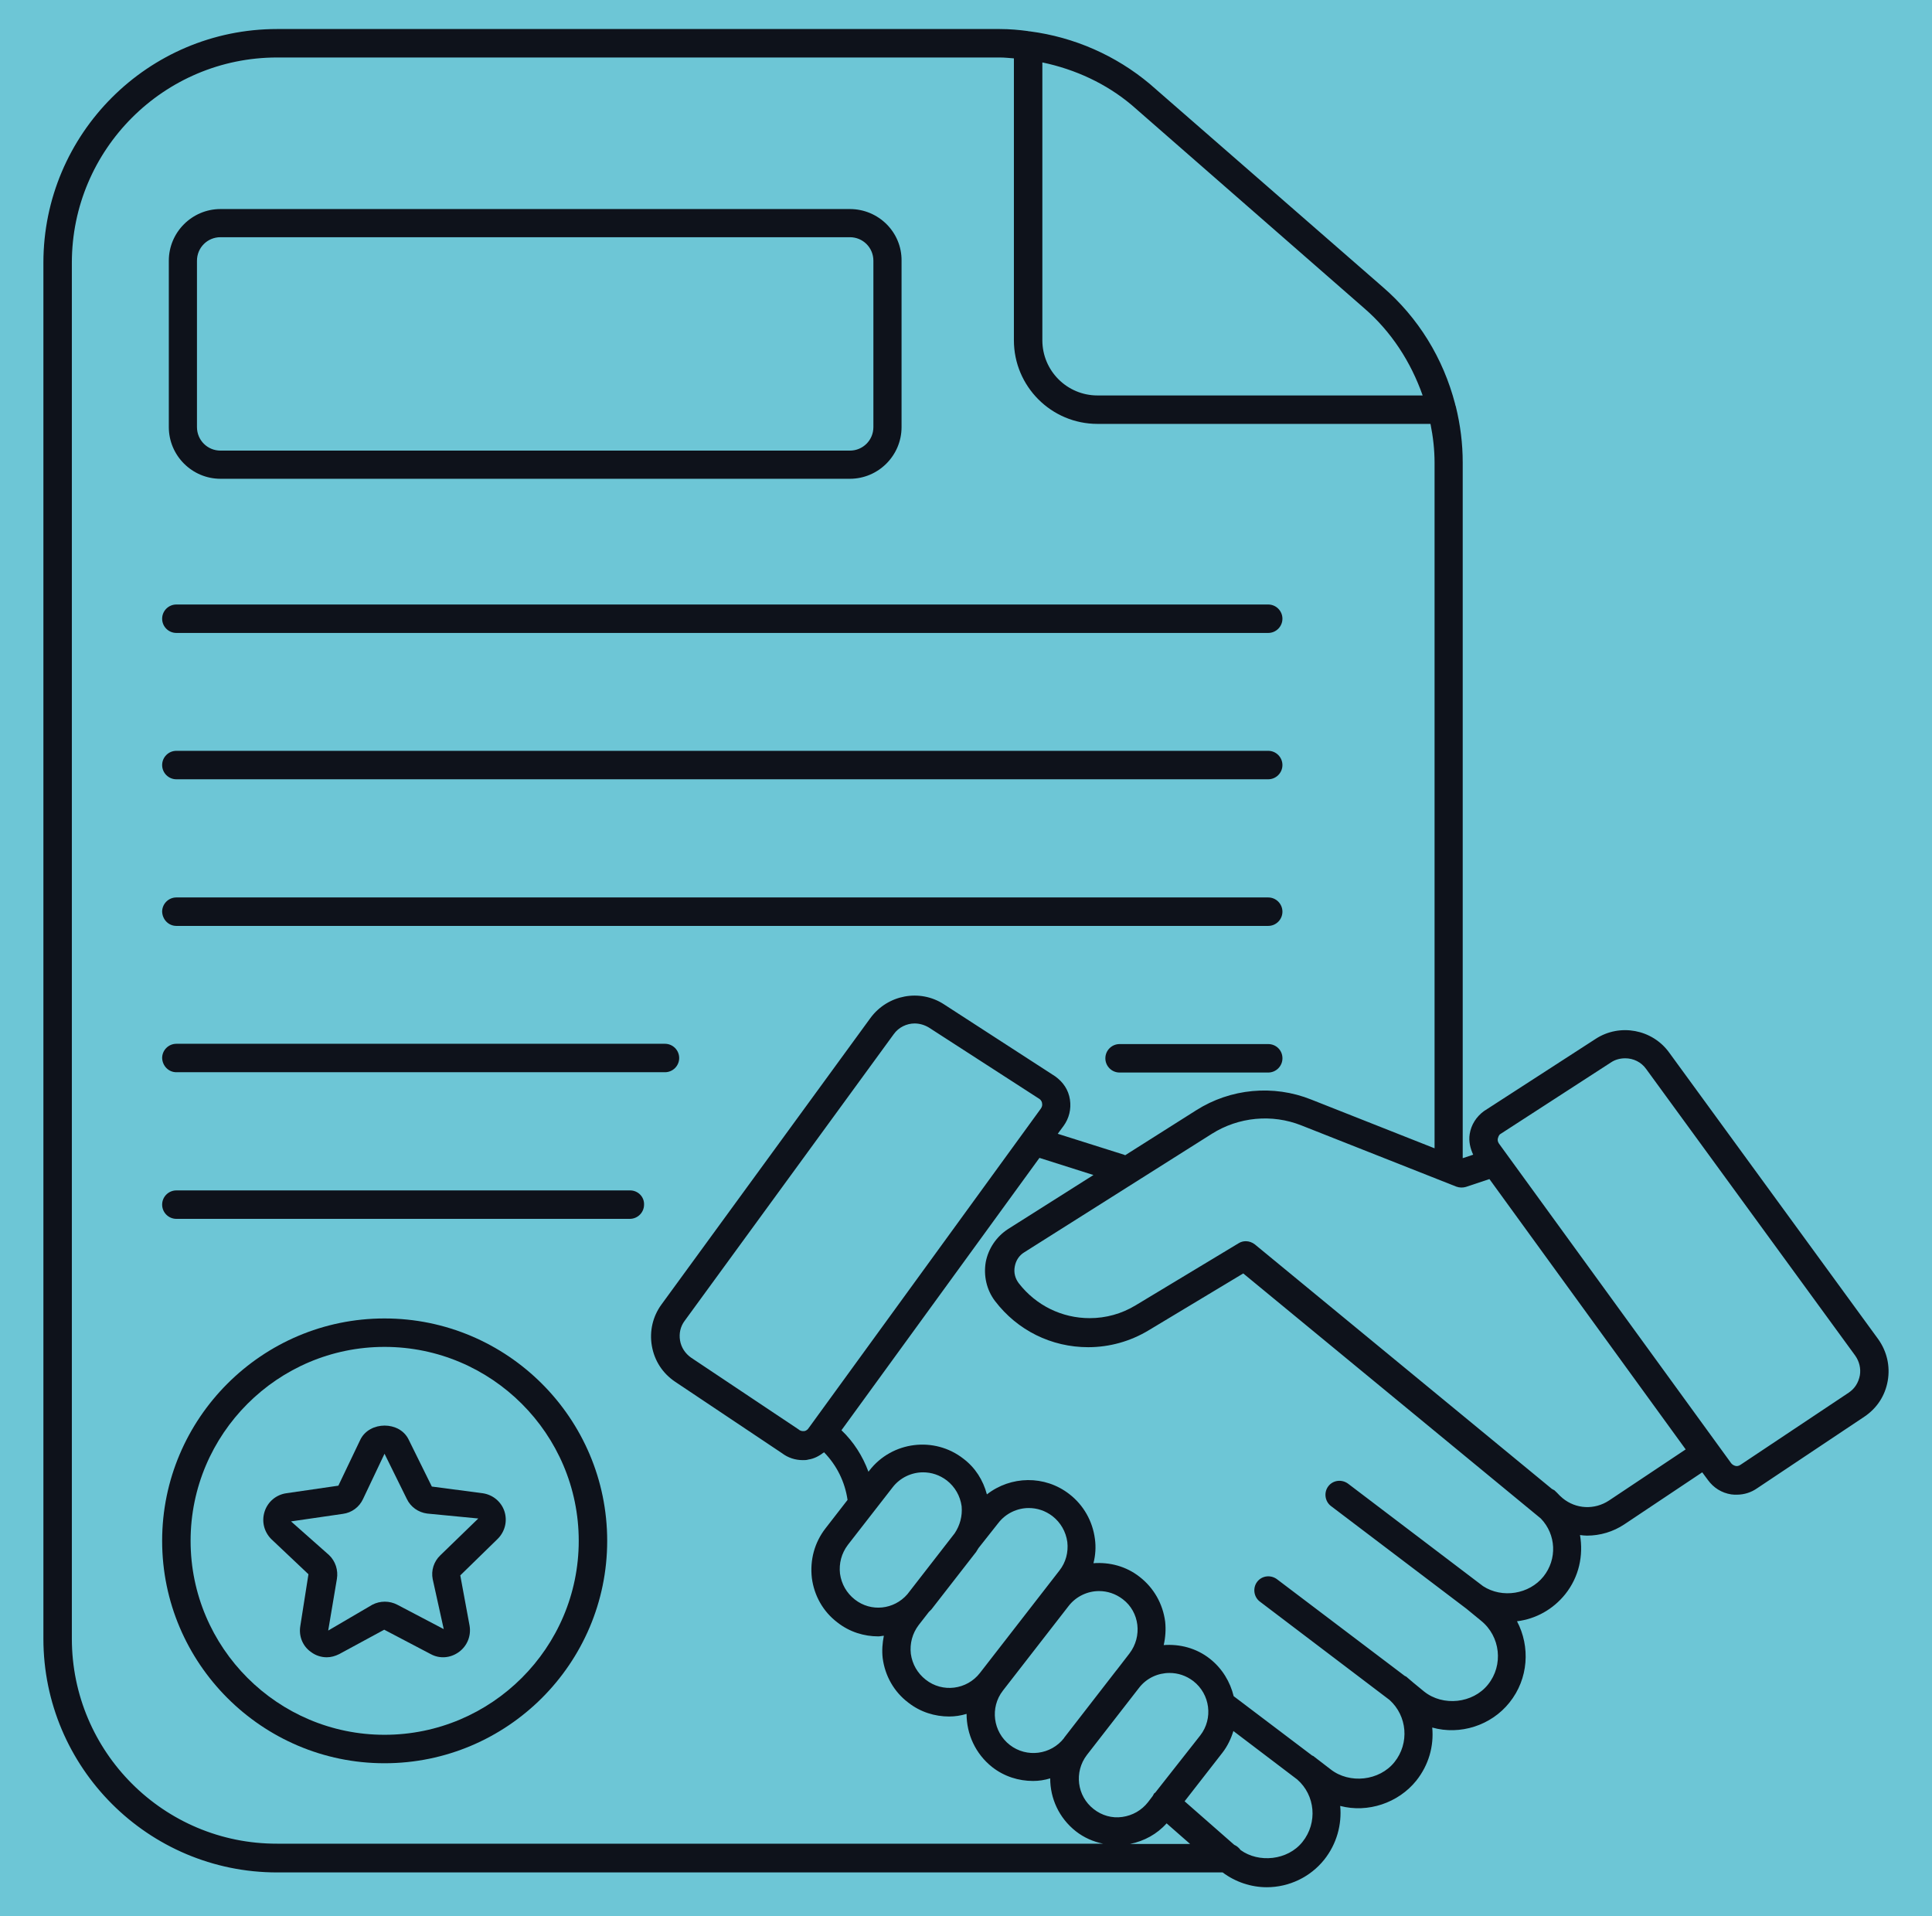 <svg width="121" height="120" viewBox="0 0 121 120" fill="none" xmlns="http://www.w3.org/2000/svg">
<rect width="121" height="120" fill="#F5F5F5"/>
<g id="MacBook Pro 16&#34; - Home 1" clip-path="url(#clip0_1_2)">
<rect width="1728" height="4266" transform="translate(-316 -1044)" fill="#EBEBEB"/>
<g id="logo_1" opacity="0.08">
<path id="Vector" d="M1412 607.944L470.162 82.539L-316 553.458L562.27 1119.73L1412 607.944Z" fill="url(#paint0_linear_1_2)"/>
<path id="Vector_2" style="mix-blend-mode:multiply" opacity="0.7" d="M1412 607.944L470.162 82.539L-316 553.458L562.27 1119.73L1412 607.944Z" fill="url(#paint1_linear_1_2)"/>
<path id="Vector_3" d="M1380.87 -461.676L567.47 -954L-309.503 -383.189V553.459L1380.87 -461.676Z" fill="url(#paint2_linear_1_2)"/>
</g>
<g id="Frame 2310">
<g id="Legal Practice">
<rect width="1728" height="1044" transform="translate(-316 -197)" fill="#6DC6D6" fill-opacity="0.16"/>
<g id="Frame 1" clip-path="url(#clip1_1_2)">
<g id="Frame 6">
<g id="Frame 2">
<rect x="-64.5" y="-65" width="250" height="250" rx="125" fill="#6DC6D6"/>
<g id="7465070_handshake_partnership_teamwork_icon 1">
<g id="Group">
<path id="Vector_4" d="M117.627 83.855L104.536 65.909C103.482 64.454 101.446 64.073 99.936 65.055L92.936 69.582C92.464 69.927 92.136 70.436 92.046 71.018C91.973 71.473 92.082 71.909 92.264 72.309L91.609 72.527V28.964C91.609 27.782 91.464 26.618 91.173 25.436C91.155 25.4 91.136 25.345 91.136 25.309C90.391 22.436 88.827 19.891 86.591 17.964L72.009 5.255C69.882 3.473 67.282 2.327 64.5 1.964C64.464 1.964 64.409 1.964 64.373 1.945C63.827 1.873 63.245 1.818 62.609 1.818H17.355C9.282 1.818 2.718 8.382 2.718 16.454V102.618C2.718 110.691 9.282 117.255 17.355 117.255H76.573C77.373 117.855 78.355 118.182 79.336 118.182C80.736 118.182 82.064 117.545 82.936 116.455C83.718 115.473 84.046 114.255 83.936 113.091C85.664 113.545 87.573 112.909 88.7 111.509C89.482 110.527 89.809 109.345 89.7 108.182C91.445 108.673 93.391 108.055 94.536 106.618C95.736 105.127 95.846 103.109 95.009 101.527C96.191 101.382 97.264 100.782 98.027 99.836C98.9 98.745 99.173 97.4 98.955 96.127C99.1 96.145 99.246 96.164 99.391 96.164C100.209 96.164 101.027 95.927 101.736 95.454L106.609 92.2L106.973 92.691C107.318 93.164 107.827 93.491 108.427 93.582C108.536 93.6 108.664 93.6 108.773 93.6C109.246 93.6 109.682 93.454 110.046 93.2L116.773 88.709C117.555 88.182 118.064 87.4 118.227 86.473C118.391 85.545 118.173 84.618 117.627 83.855ZM85.427 19.291C87.136 20.764 88.355 22.654 89.1 24.764H68.736C66.827 24.764 65.282 23.218 65.282 21.309V3.909C67.355 4.345 69.282 5.236 70.882 6.582L85.427 19.291ZM4.5 102.618V16.454C4.5 9.364 10.264 3.6 17.355 3.6H62.609C62.936 3.6 63.209 3.636 63.5 3.655V21.309C63.5 24.2 65.846 26.545 68.736 26.545H89.591C89.755 27.364 89.846 28.164 89.846 28.982V71.909L82.118 68.855C79.755 67.909 77.064 68.164 74.918 69.527L70.464 72.346C70.445 72.327 70.409 72.309 70.391 72.309L66.246 71L66.609 70.509C66.955 70.036 67.1 69.454 67.009 68.855C66.918 68.254 66.591 67.764 66.082 67.4L59.118 62.891C57.609 61.909 55.591 62.291 54.518 63.745L41.427 81.691C40.882 82.436 40.664 83.364 40.827 84.291C40.991 85.218 41.5 86 42.282 86.527L48.973 91C49.355 91.291 49.809 91.436 50.282 91.436C50.391 91.436 50.518 91.436 50.627 91.4C51.009 91.345 51.318 91.164 51.609 90.945C52.409 91.764 52.918 92.8 53.082 93.927L51.7 95.709C51.009 96.6 50.718 97.691 50.846 98.818C50.991 99.927 51.555 100.927 52.446 101.6C53.209 102.2 54.118 102.473 55.009 102.473C55.136 102.473 55.245 102.436 55.355 102.436C55.264 102.891 55.227 103.364 55.282 103.836C55.427 104.945 55.991 105.945 56.882 106.618C57.645 107.218 58.555 107.491 59.446 107.491C59.809 107.491 60.173 107.436 60.536 107.327C60.536 108.582 61.082 109.818 62.136 110.655C62.9 111.255 63.809 111.527 64.7 111.527C65.064 111.527 65.427 111.473 65.773 111.364C65.773 112.618 66.318 113.836 67.373 114.673C67.882 115.073 68.464 115.327 69.082 115.455H17.355C10.264 115.473 4.5 109.709 4.5 102.618ZM50.627 89.454C50.536 89.582 50.409 89.618 50.355 89.618C50.282 89.618 50.155 89.636 50.009 89.509L43.282 85.018C42.918 84.764 42.664 84.382 42.591 83.945C42.518 83.509 42.609 83.073 42.882 82.709L55.973 64.764C56.282 64.327 56.791 64.091 57.282 64.091C57.591 64.091 57.9 64.182 58.173 64.345L65.1 68.818C65.227 68.909 65.264 69.036 65.264 69.091C65.282 69.164 65.282 69.291 65.191 69.418L50.627 89.454ZM62.518 95.382C62.991 94.764 63.718 94.436 64.427 94.436C64.955 94.436 65.464 94.6 65.918 94.945C66.427 95.346 66.755 95.909 66.846 96.564C66.918 97.2 66.755 97.836 66.355 98.345L61.373 104.764C60.555 105.818 59.027 106.018 57.973 105.182C57.464 104.782 57.136 104.218 57.045 103.564C56.973 102.927 57.136 102.291 57.536 101.764L58.173 100.945C58.227 100.891 58.282 100.836 58.336 100.782L61.136 97.182C61.191 97.109 61.227 97.018 61.282 96.945L62.518 95.382ZM73.064 114.182L74.536 115.473H70.773C71.664 115.291 72.464 114.855 73.064 114.182ZM72.355 112.255C72.336 112.273 72.3 112.291 72.282 112.309C72.246 112.364 72.227 112.418 72.191 112.473L71.9 112.855C71.5 113.364 70.936 113.691 70.282 113.782C69.645 113.873 69.009 113.691 68.5 113.291C67.445 112.473 67.264 110.964 68.064 109.909L71.355 105.673C71.827 105.073 72.536 104.764 73.246 104.764C73.773 104.764 74.282 104.927 74.737 105.273C75.791 106.091 75.991 107.618 75.173 108.673L72.355 112.255ZM70.736 103.545L69.936 104.582C69.936 104.6 69.918 104.6 69.918 104.6L66.664 108.8C66.645 108.818 66.645 108.818 66.645 108.836C65.827 109.891 64.3 110.091 63.245 109.273C62.191 108.455 61.991 106.927 62.809 105.873L66.918 100.582C67.391 99.964 68.118 99.636 68.827 99.636C69.355 99.636 69.864 99.8 70.318 100.145C71.373 100.945 71.555 102.473 70.736 103.545ZM59.791 96.018L56.827 99.836C55.991 100.8 54.555 100.964 53.536 100.164C53.027 99.764 52.7 99.2 52.609 98.545C52.536 97.909 52.7 97.273 53.1 96.745L55.9 93.145C56.373 92.527 57.1 92.2 57.809 92.2C58.336 92.2 58.846 92.364 59.3 92.709C59.809 93.109 60.136 93.673 60.227 94.327C60.282 94.945 60.118 95.527 59.791 96.018ZM81.573 115.345C80.645 116.509 78.827 116.673 77.7 115.855C77.591 115.709 77.464 115.6 77.3 115.527L74.191 112.8L76.555 109.764C76.882 109.345 77.1 108.873 77.246 108.4L81.246 111.436C82.373 112.418 82.536 114.145 81.573 115.345ZM96.664 98.727C95.773 99.836 94.082 100.109 92.882 99.327L84.427 92.909C84.027 92.618 83.482 92.691 83.191 93.073C82.9 93.454 82.973 94.018 83.355 94.309L91.846 100.745L92.755 101.491C93.973 102.473 94.173 104.273 93.191 105.491C92.246 106.673 90.373 106.873 89.191 105.927L88.482 105.345L88.464 105.327L88.355 105.236L88.1 105.018C88.082 105 88.064 104.982 88.046 104.982C88.027 104.964 87.991 104.964 87.973 104.945L79.973 98.891C79.573 98.6 79.027 98.673 78.736 99.055C78.445 99.436 78.518 100 78.9 100.291L87.027 106.455C88.136 107.455 88.282 109.164 87.336 110.345C86.391 111.527 84.518 111.727 83.336 110.8L82.318 110.018C82.3 110 82.282 109.982 82.246 109.964C82.227 109.945 82.209 109.945 82.191 109.945L77.264 106.218C77.046 105.327 76.555 104.491 75.773 103.873C74.918 103.2 73.882 102.945 72.882 103.018C72.991 102.545 73.027 102.036 72.973 101.545C72.827 100.436 72.264 99.436 71.373 98.745C70.518 98.073 69.482 97.818 68.482 97.891C68.609 97.4 68.645 96.873 68.573 96.364C68.427 95.254 67.864 94.254 66.973 93.564C65.427 92.364 63.3 92.418 61.809 93.582C61.573 92.691 61.082 91.909 60.336 91.346C58.518 89.927 55.864 90.254 54.446 92.091L54.391 92.164C54.027 91.182 53.464 90.291 52.7 89.564L65.1 72.509L68.482 73.582L63.136 76.964C62.409 77.436 61.9 78.182 61.736 79.036C61.591 79.891 61.791 80.782 62.318 81.473C63.718 83.309 65.846 84.364 68.155 84.364C69.482 84.364 70.791 84 71.936 83.309L77.864 79.745L96.5 95.091C97.464 96.091 97.536 97.636 96.664 98.727ZM100.773 93.964C99.864 94.564 98.7 94.509 97.864 93.818L97.682 93.654C97.573 93.545 97.482 93.436 97.355 93.327C97.3 93.291 97.246 93.273 97.191 93.236L78.591 77.927C78.427 77.8 78.227 77.727 78.027 77.727C77.864 77.727 77.718 77.764 77.573 77.855L71.118 81.745C70.246 82.273 69.264 82.545 68.246 82.545C66.5 82.545 64.882 81.745 63.809 80.364C63.573 80.055 63.482 79.691 63.555 79.309C63.627 78.927 63.827 78.618 64.155 78.418L75.9 71C77.573 69.945 79.664 69.745 81.5 70.473L91.209 74.309C91.409 74.382 91.627 74.382 91.809 74.327L93.282 73.836L105.573 90.764L100.773 93.964ZM115.773 87.218L109.009 91.727C108.882 91.818 108.755 91.818 108.7 91.8C108.627 91.782 108.518 91.745 108.427 91.636L93.882 71.618C93.791 71.491 93.791 71.364 93.809 71.291C93.827 71.218 93.864 71.109 93.936 71.036L100.9 66.527C101.173 66.345 101.482 66.273 101.791 66.273C102.3 66.273 102.791 66.509 103.1 66.945L116.191 84.891C116.446 85.254 116.555 85.691 116.482 86.127C116.391 86.6 116.155 86.964 115.773 87.218Z" fill="#0E121B"/>
<path id="Vector_5" d="M13.809 29.982H53.227C55.009 29.982 56.464 28.527 56.464 26.745V16.327C56.482 14.545 55.027 13.091 53.227 13.091H13.809C12.027 13.091 10.573 14.545 10.573 16.327V26.745C10.573 28.527 12.027 29.982 13.809 29.982ZM12.336 16.327C12.336 15.509 12.991 14.854 13.809 14.854H53.227C54.045 14.854 54.7 15.509 54.7 16.327V26.745C54.7 27.564 54.045 28.218 53.227 28.218H13.809C12.991 28.218 12.336 27.564 12.336 26.745V16.327Z" fill="#0E121B"/>
<path id="Vector_6" d="M11.046 39.636H79.427C79.918 39.636 80.318 39.236 80.318 38.745C80.318 38.255 79.918 37.855 79.427 37.855H11.046C10.555 37.855 10.155 38.255 10.155 38.745C10.155 39.236 10.555 39.636 11.046 39.636Z" fill="#0E121B"/>
<path id="Vector_7" d="M11.046 48.8H79.427C79.918 48.8 80.318 48.4 80.318 47.909C80.318 47.418 79.918 47.018 79.427 47.018H11.046C10.555 47.018 10.155 47.418 10.155 47.909C10.155 48.4 10.555 48.8 11.046 48.8Z" fill="#0E121B"/>
<path id="Vector_8" d="M11.046 57.982H79.427C79.918 57.982 80.318 57.582 80.318 57.091C80.318 56.6 79.918 56.2 79.427 56.2H11.046C10.555 56.2 10.155 56.6 10.155 57.091C10.173 57.582 10.555 57.982 11.046 57.982Z" fill="#0E121B"/>
<path id="Vector_9" d="M79.427 65.382H70.118C69.627 65.382 69.228 65.782 69.228 66.273C69.228 66.764 69.627 67.164 70.118 67.164H79.427C79.918 67.164 80.319 66.764 80.319 66.273C80.319 65.764 79.918 65.382 79.427 65.382Z" fill="#0E121B"/>
<path id="Vector_10" d="M11.046 67.145H41.646C42.137 67.145 42.537 66.746 42.537 66.255C42.537 65.764 42.137 65.364 41.646 65.364H11.046C10.555 65.364 10.155 65.764 10.155 66.255C10.173 66.746 10.555 67.145 11.046 67.145Z" fill="#0E121B"/>
<path id="Vector_11" d="M39.464 74.546H11.046C10.555 74.546 10.155 74.945 10.155 75.436C10.155 75.927 10.555 76.327 11.046 76.327H39.446C39.937 76.327 40.337 75.927 40.337 75.436C40.355 74.945 39.955 74.546 39.464 74.546Z" fill="#0E121B"/>
<path id="Vector_12" d="M24.082 82.564C16.409 82.564 10.155 88.818 10.155 96.491C10.155 104.164 16.409 110.418 24.082 110.418C31.773 110.418 38.028 104.164 38.028 96.491C38.028 88.818 31.773 82.564 24.082 82.564ZM24.082 108.636C17.391 108.636 11.937 103.182 11.937 96.491C11.937 89.8 17.391 84.345 24.082 84.345C30.791 84.345 36.246 89.8 36.246 96.491C36.246 103.182 30.791 108.636 24.082 108.636Z" fill="#0E121B"/>
<path id="Vector_13" d="M30.227 93.509L27.046 93.091L25.591 90.145C25.027 88.982 23.155 88.982 22.573 90.145L21.191 93.036L17.936 93.509C17.3 93.6 16.773 94.036 16.573 94.654C16.373 95.273 16.537 95.927 16.991 96.382L19.318 98.582L18.809 101.818C18.7 102.455 18.955 103.091 19.482 103.455C19.773 103.673 20.118 103.782 20.464 103.782C20.736 103.782 20.991 103.709 21.246 103.582L24.064 102.055L26.973 103.582C27.537 103.891 28.209 103.836 28.736 103.455C29.264 103.073 29.518 102.436 29.409 101.8L28.827 98.654L31.173 96.364C31.627 95.909 31.791 95.254 31.591 94.636C31.391 94.036 30.864 93.6 30.227 93.509ZM27.573 97.4C27.173 97.782 26.991 98.345 27.1 98.891L27.791 102.018L24.882 100.491C24.391 100.236 23.809 100.236 23.318 100.491L20.555 102.109L21.1 98.873C21.191 98.327 21.009 97.764 20.609 97.382L18.227 95.273L21.482 94.8C22.027 94.727 22.5 94.382 22.736 93.873L24.082 91.036L25.482 93.873C25.718 94.364 26.191 94.709 26.755 94.782L29.955 95.091L27.573 97.4Z" fill="#0E121B"/>
</g>
</g>
</g>
</g>
</g>
</g>
</g>
</g>
<defs>
<linearGradient id="paint0_linear_1_2" x1="-316" y1="600.809" x2="1412" y2="600.809" gradientUnits="userSpaceOnUse">
<stop stop-color="#55AFE3"/>
<stop offset="1" stop-color="#3768B0"/>
</linearGradient>
<linearGradient id="paint1_linear_1_2" x1="785.405" y1="991.296" x2="313.189" y2="173.35" gradientUnits="userSpaceOnUse">
<stop offset="0.46" stop-color="white"/>
<stop offset="0.54" stop-color="#FBFBFB"/>
<stop offset="0.61" stop-color="#F0F0F0"/>
<stop offset="0.68" stop-color="#DEDEDE"/>
<stop offset="0.74" stop-color="#C5C5C5"/>
<stop offset="0.8" stop-color="#A5A5A5"/>
<stop offset="0.86" stop-color="#7D7D7D"/>
<stop offset="0.92" stop-color="#4D4D4D"/>
<stop offset="0.98" stop-color="#181818"/>
<stop offset="1"/>
</linearGradient>
<linearGradient id="paint2_linear_1_2" x1="-309.503" y1="-200.27" x2="1380.87" y2="-200.27" gradientUnits="userSpaceOnUse">
<stop offset="0.03" stop-color="#6CC6D6"/>
<stop offset="0.4" stop-color="#6EC6D6"/>
<stop offset="0.61" stop-color="#76C6D9"/>
<stop offset="0.77" stop-color="#83C6DD"/>
<stop offset="0.91" stop-color="#96C6E3"/>
<stop offset="1" stop-color="#A9C6E9"/>
</linearGradient>
<clipPath id="clip0_1_2">
<rect width="1728" height="4266" fill="white" transform="translate(-316 -1044)"/>
</clipPath>
<clipPath id="clip1_1_2">
<rect width="1280" height="828" fill="white" transform="translate(-92 -89)"/>
</clipPath>
</defs>
</svg>

